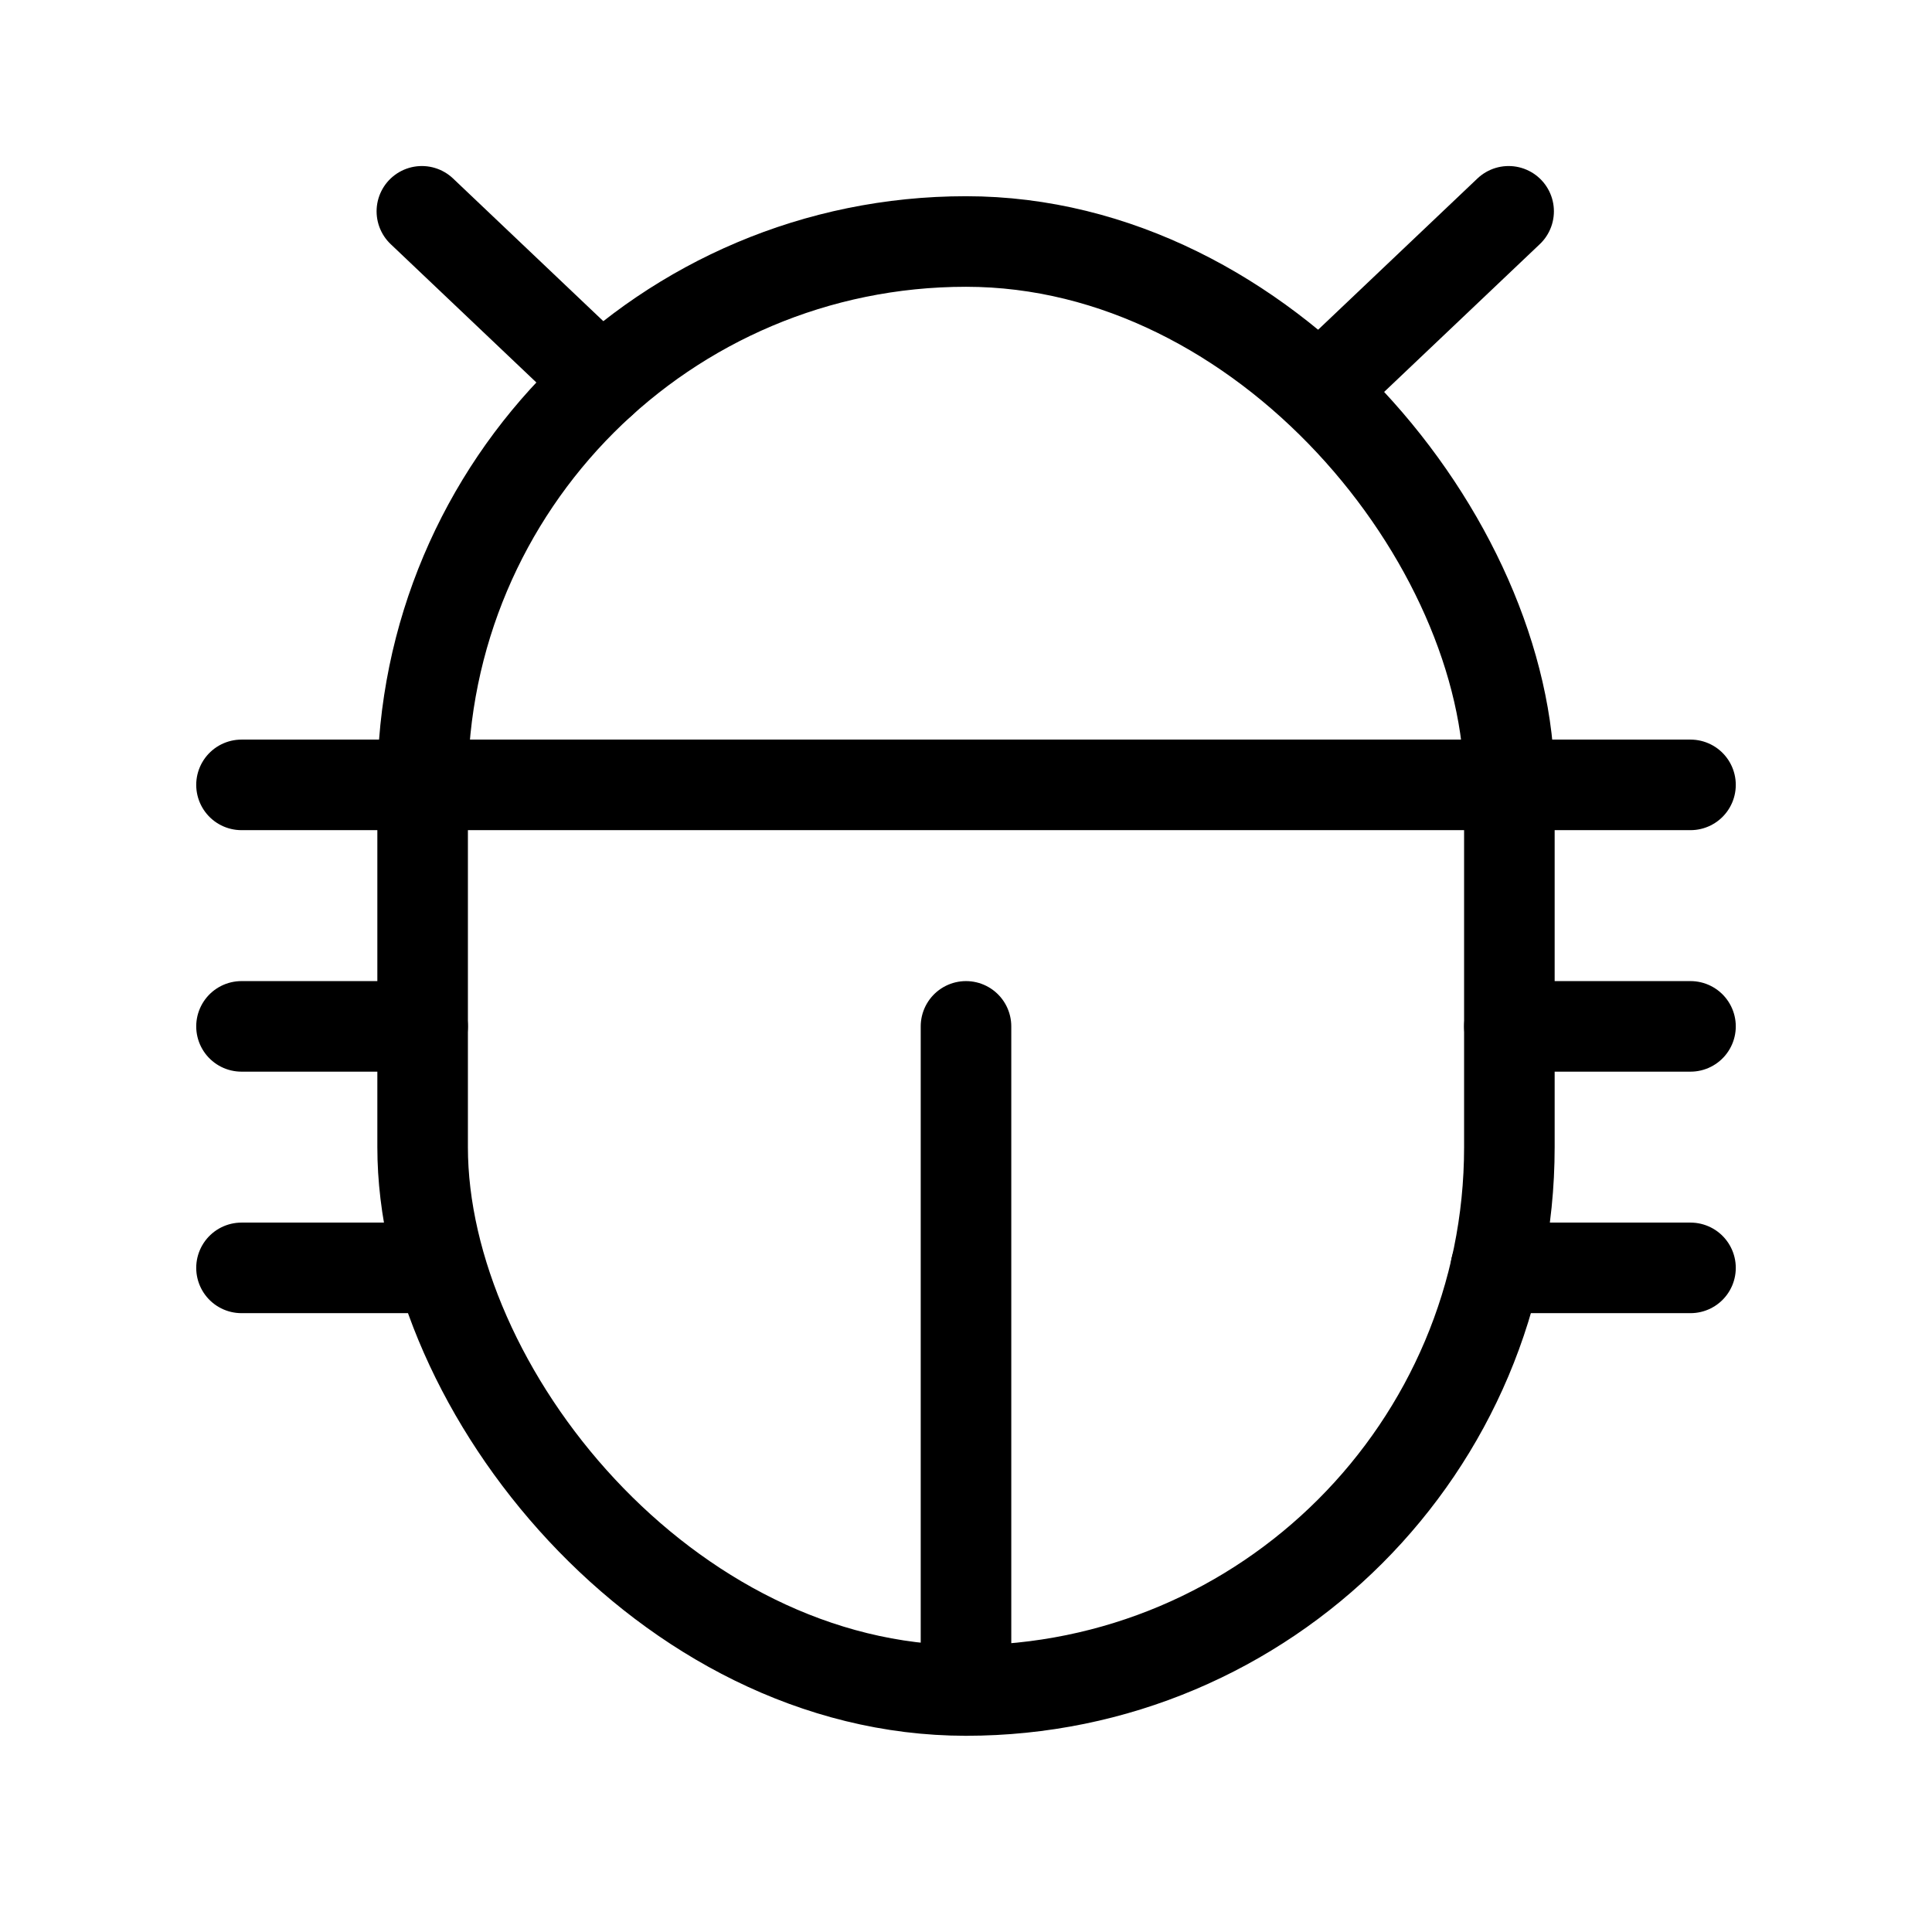 <svg xmlns="http://www.w3.org/2000/svg" viewBox="0 0 256 256"><rect width="256" height="256" fill="none"/><rect x="56" y="32" width="144" height="192" rx="72" fill="none" stroke="#000" stroke-linecap="round" stroke-linejoin="round" stroke-width="12"/><line x1="200" y1="136" x2="224" y2="136" fill="none" stroke="#000" stroke-linecap="round" stroke-linejoin="round" stroke-width="12"/><line x1="32" y1="136" x2="56" y2="136" fill="none" stroke="#000" stroke-linecap="round" stroke-linejoin="round" stroke-width="12"/><line x1="32" y1="168" x2="57.8" y2="168" fill="none" stroke="#000" stroke-linecap="round" stroke-linejoin="round" stroke-width="12"/><line x1="32" y1="104" x2="224" y2="104" fill="none" stroke="#000" stroke-linecap="round" stroke-linejoin="round" stroke-width="12"/><line x1="128" y1="136" x2="128" y2="224" fill="none" stroke="#000" stroke-linecap="round" stroke-linejoin="round" stroke-width="12"/><line x1="198.2" y1="168" x2="224" y2="168" fill="none" stroke="#000" stroke-linecap="round" stroke-linejoin="round" stroke-width="12"/><line x1="55.9" y1="28" x2="79.7" y2="50.6" fill="none" stroke="#000" stroke-linecap="round" stroke-linejoin="round" stroke-width="12"/><line x1="199.9" y1="28" x2="176.2" y2="50.5" fill="none" stroke="#000" stroke-linecap="round" stroke-linejoin="round" stroke-width="12"/></svg>